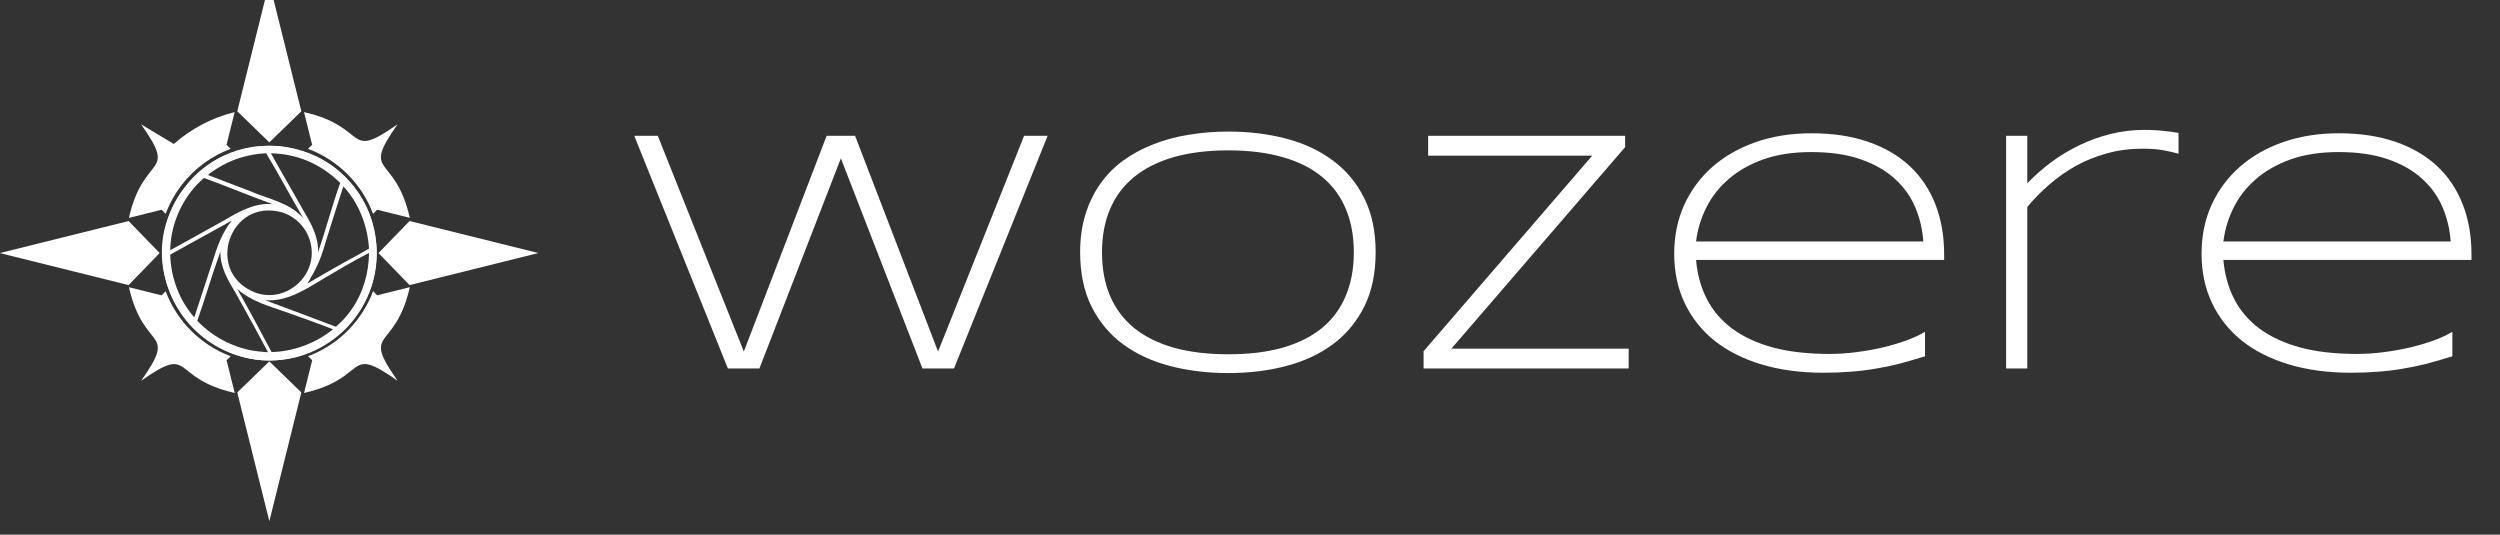 <?xml version="1.0" encoding="utf-8"?>
<svg width="173" height="37" viewBox="0 0 173 37" fill="none" xmlns="http://www.w3.org/2000/svg">
  <rect x="0" y="0" width="173" height="37" fill="#333333" stroke="none"/>
  <path d="M59.172 9.398L64.914 24.328L70.867 9.398H72.496L66.016 25.5H63.836L58.188 10.957L52.551 25.5H50.371L43.891 9.398H45.52L51.473 24.328L57.203 9.398H59.172ZM95.195 17.461C95.195 18.906 94.934 20.156 94.41 21.211C93.887 22.258 93.168 23.125 92.254 23.812C91.34 24.492 90.262 24.996 89.019 25.324C87.777 25.652 86.438 25.816 85 25.816C83.555 25.816 82.207 25.652 80.957 25.324C79.707 24.996 78.621 24.492 77.699 23.812C76.777 23.125 76.055 22.258 75.531 21.211C75.008 20.156 74.746 18.906 74.746 17.461C74.746 16.5 74.867 15.629 75.109 14.848C75.352 14.059 75.691 13.355 76.129 12.738C76.566 12.113 77.094 11.574 77.711 11.121C78.336 10.668 79.027 10.293 79.785 9.996C80.551 9.691 81.371 9.469 82.246 9.328C83.121 9.18 84.039 9.105 85 9.105C86.438 9.105 87.777 9.27 89.019 9.598C90.262 9.926 91.34 10.434 92.254 11.121C93.168 11.801 93.887 12.668 94.41 13.723C94.934 14.77 95.195 16.016 95.195 17.461ZM93.684 17.461C93.684 16.32 93.496 15.312 93.121 14.438C92.754 13.562 92.207 12.828 91.481 12.234C90.754 11.633 89.848 11.18 88.762 10.875C87.684 10.562 86.43 10.406 85 10.406C83.57 10.406 82.309 10.562 81.215 10.875C80.129 11.188 79.219 11.645 78.484 12.246C77.75 12.84 77.195 13.578 76.82 14.461C76.445 15.336 76.258 16.336 76.258 17.461C76.258 18.602 76.445 19.609 76.82 20.484C77.195 21.359 77.75 22.098 78.484 22.699C79.219 23.293 80.129 23.746 81.215 24.059C82.309 24.363 83.57 24.516 85 24.516C86.43 24.516 87.684 24.363 88.762 24.059C89.848 23.746 90.754 23.293 91.481 22.699C92.207 22.098 92.754 21.359 93.121 20.484C93.496 19.609 93.684 18.602 93.684 17.461ZM98.512 25.5V24.305L110.184 10.77H98.828V9.398H112.457V10.184L100.434 24.129H112.703V25.5H98.512ZM133.211 24.656C132.555 24.859 131.945 25.035 131.383 25.184C130.82 25.324 130.266 25.438 129.719 25.523C129.172 25.617 128.613 25.684 128.043 25.723C127.48 25.77 126.859 25.793 126.18 25.793C124.602 25.793 123.176 25.602 121.902 25.219C120.629 24.836 119.543 24.289 118.645 23.578C117.754 22.859 117.066 21.992 116.582 20.977C116.098 19.961 115.855 18.82 115.855 17.555C115.855 16.328 116.086 15.203 116.547 14.18C117.016 13.156 117.668 12.277 118.504 11.543C119.34 10.809 120.34 10.238 121.504 9.832C122.668 9.426 123.953 9.223 125.359 9.223C126.82 9.223 128.121 9.418 129.262 9.809C130.402 10.199 131.363 10.758 132.145 11.484C132.926 12.211 133.52 13.094 133.926 14.133C134.332 15.164 134.535 16.328 134.535 17.625V17.988H117.367C117.453 18.988 117.703 19.891 118.117 20.695C118.531 21.5 119.117 22.184 119.875 22.746C120.641 23.309 121.578 23.742 122.688 24.047C123.805 24.344 125.105 24.492 126.59 24.492C127.223 24.492 127.863 24.449 128.512 24.363C129.16 24.277 129.781 24.164 130.375 24.023C130.969 23.875 131.512 23.711 132.004 23.531C132.496 23.344 132.898 23.152 133.211 22.957V24.656ZM133.094 16.711C133.039 15.891 132.855 15.109 132.543 14.367C132.23 13.617 131.762 12.957 131.137 12.387C130.52 11.816 129.73 11.363 128.77 11.027C127.816 10.691 126.672 10.523 125.336 10.523C124.078 10.523 122.977 10.691 122.031 11.027C121.086 11.363 120.285 11.816 119.629 12.387C118.973 12.949 118.457 13.605 118.082 14.355C117.707 15.098 117.469 15.883 117.367 16.711H133.094ZM150.754 10.641C150.527 10.57 150.211 10.496 149.805 10.418C149.406 10.332 148.891 10.289 148.258 10.289C147.383 10.289 146.559 10.398 145.785 10.617C145.02 10.828 144.305 11.117 143.641 11.484C142.984 11.852 142.375 12.281 141.812 12.773C141.25 13.258 140.742 13.773 140.289 14.32V25.5H138.824V9.398H140.289V12.68C140.812 12.141 141.379 11.645 141.988 11.191C142.605 10.738 143.254 10.352 143.934 10.031C144.613 9.703 145.324 9.449 146.066 9.27C146.816 9.082 147.59 8.988 148.387 8.988C148.66 8.988 148.906 8.996 149.125 9.012C149.344 9.02 149.543 9.035 149.723 9.059C149.91 9.074 150.086 9.094 150.25 9.117C150.414 9.141 150.582 9.168 150.754 9.199V10.641ZM169.703 24.656C169.047 24.859 168.438 25.035 167.875 25.184C167.312 25.324 166.758 25.438 166.211 25.523C165.664 25.617 165.105 25.684 164.535 25.723C163.973 25.77 163.352 25.793 162.672 25.793C161.094 25.793 159.668 25.602 158.395 25.219C157.121 24.836 156.035 24.289 155.137 23.578C154.246 22.859 153.559 21.992 153.074 20.977C152.59 19.961 152.348 18.82 152.348 17.555C152.348 16.328 152.578 15.203 153.039 14.18C153.508 13.156 154.16 12.277 154.996 11.543C155.832 10.809 156.832 10.238 157.996 9.832C159.16 9.426 160.445 9.223 161.852 9.223C163.312 9.223 164.613 9.418 165.754 9.809C166.895 10.199 167.855 10.758 168.637 11.484C169.418 12.211 170.012 13.094 170.418 14.133C170.824 15.164 171.027 16.328 171.027 17.625V17.988H153.859C153.945 18.988 154.195 19.891 154.609 20.695C155.023 21.5 155.609 22.184 156.367 22.746C157.133 23.309 158.07 23.742 159.18 24.047C160.297 24.344 161.598 24.492 163.082 24.492C163.715 24.492 164.355 24.449 165.004 24.363C165.652 24.277 166.273 24.164 166.867 24.023C167.461 23.875 168.004 23.711 168.496 23.531C168.988 23.344 169.391 23.152 169.703 22.957V24.656ZM169.586 16.711C169.531 15.891 169.348 15.109 169.035 14.367C168.723 13.617 168.254 12.957 167.629 12.387C167.012 11.816 166.223 11.363 165.262 11.027C164.309 10.691 163.164 10.523 161.828 10.523C160.57 10.523 159.469 10.691 158.523 11.027C157.578 11.363 156.777 11.816 156.121 12.387C155.465 12.949 154.949 13.605 154.574 14.355C154.199 15.098 153.961 15.883 153.859 16.711H169.586Z" fill="white"/>
  <g id="_àð_1" data-name="˜àð_1" transform="matrix(0.054, 0, 0, 0.054, -0.013, -1.21)" style="">
    <g>
      <path class="cls-1" d="M483,343.41c-1.12-37.35-16.4-72.03-43.66-97.61-19.98-18.76-45.33-30.7-72.36-34.93-7.56-1.18-15.42-1.86-23.08-1.61l-.48.02c-36.65,1.03-71.55,15.4-96.88,42.2-5.98,6.32-11.5,13.1-16.25,20.4-15.37,23.63-22.65,51.86-21.82,79.94,1.07,36.09,16.82,70.25,43.03,94.99,25.87,24.42,61.17,38.25,96.77,37.53,8.11-.25,16.11-.96,24.08-2.5,28.44-5.52,54.22-20.3,74.03-41.32,3.29-3.49,6.29-7.35,9.17-11.19,18.58-24.76,28.38-54.92,27.45-85.91ZM473.37,368.1c-3.99,23.86-16.66,49.86-33.02,67.68-5.81,6.33-12.37,11.84-19.35,16.83-28.7,20.51-63.01,27.69-97.61,21.87-7.57-1.27-14.99-3.45-22.18-6.12-1.79-.67-3.84-1.3-5.48-2.29-1.82-.81-3.69-1.5-5.51-2.33-4.03-1.84-7.93-4-11.72-6.29-29.36-17.71-50.41-47.02-58.65-80.22-4.31-18.85-4.85-38.26-1-57.23,6.75-33.29,27.55-63.04,55.79-81.7,21.15-13.97,45.81-20.95,71.07-21.13,8.37-.06,16.97.59,25.18,2.27,5.8.91,11.45,2.66,16.99,4.55,24.91,8.5,46.71,24.01,62.27,45.35,4.68,6.42,8.71,13.22,12.02,20.43,1.49,2.08,3.33,7.32,4.32,9.83,8.49,21.6,10.7,45.65,6.88,68.49Z" style="fill: rgb(255, 255, 255);"/>
      <path class="cls-1" d="M244.21,253.6c-110.6,127.31,52.51,302.7,187.13,199.62,34.81-26.58,53.41-70.44,51.27-113.87-6.24-120.98-156.42-175.11-238.4-85.75ZM253.06,433.48c10.41-29.41,18.96-59.46,29.64-88.77-.64,19.63,9.69,36.84,19.48,53.12,12.03,21.66,30.25,54.42,41.56,76.02-7.16-.65-14.18-1.1-21.28-2.42-25.98-4.86-51.28-18.75-69.4-37.94ZM320.39,267.16c-17.08-6.61-36.76-13.89-53.73-20.52,3.18-2.81,6.8-5.18,10.35-7.49,19.14-12.42,41.54-19.36,64.3-20.39,16.37,27.01,31.56,56.18,47.66,83.31-17.91-20.43-44.74-24.42-68.58-34.91ZM397.82,332.25c11.67,41.83-30.73,80.58-71.6,64.64-64.2-26.37-31.6-121.44,35.63-102.28,17.36,5.37,31.4,20.05,35.98,37.64ZM349.68,284.04c-21.79-1.98-41.32,8.41-59.46,19.18-20.2,11.09-51.82,29.14-71.82,39.78-.01-2.78.18-5.59.41-8.36,2.71-31.79,18.41-63.53,42.87-84.16,29.5,10.7,58.47,22.96,88,33.56ZM297.45,304.98c-12.44,14.98-18.93,33.6-24.59,51.96-6.6,19.92-16.76,51.04-23.22,70.87-.1.44-.12.86-.49,1.16-19.27-21.75-30.07-51.2-30.78-80.25,24.37-13.68,54.69-30.03,79.07-43.73ZM304.35,392.87c18.9,16.06,38.68,21.13,61.51,29.14,20.47,7.13,40.81,14.58,61.07,22.29-21.03,17.62-51.24,28.89-78.68,29.24-10.85-20.81-32.38-60.48-43.9-80.68ZM340.01,407.17c27.42,1.96,50.65-13.05,73.11-26.67,19.83-11.6,39.46-23.64,60.01-33.92-.27,26.28-7.79,51.91-23.1,73.4-5.46,7.91-12.13,14.82-19.32,21.17-29.38-11.12-61.13-23.23-90.7-33.98ZM459.14,349.01c-21.93,11.59-43.27,24.26-64.77,36.63,5.25-9.34,10.86-18.56,14.89-28.53,4.18-9.93,6.94-20.38,10.16-30.64,3.67-11.44,17.12-54.63,20.83-65.24,20.08,21.63,31.03,50.5,32.87,79.76-4.61,2.76-9.31,5.38-13.99,8.02ZM407.8,345.8c.9-19.24-8.43-36.29-17.99-52.3,0,0-19.14-33.65-19.14-33.65-7.99-13.55-15.5-27.38-23.3-41.03,4.5.21,8.99.4,13.47.96,29.67,3.71,53.98,16.38,75.4,36.96-10.07,27.85-18.7,61.03-28.45,89.05Z" style="fill: rgb(255, 255, 255);"/>
    </g>
    <g>
      <g>
        <path class="cls-1" d="M204.84,346.69l-39.81-41.04L0,346.72l165.04,41.02,39.8-41.06" style="fill: rgb(255, 255, 255);"/>
        <path class="cls-1" d="M345.37,204.84l41.04-39.81L345.33,0l-41.02,165.04,41.06,39.8" style="fill: rgb(255, 255, 255);"/>
        <path class="cls-1" d="M345.35,485.51l-41.04,39.81,41.08,165.02,41.02-165.04-41.06-39.8" style="fill: rgb(255, 255, 255);"/>
      </g>
      <path class="cls-1" d="M525.4,390.41l-41.9,10.43-5.16-5.32c-9.83,26.38-27.44,49.31-50.21,65.69-10.13,7.29-21.27,13.28-33.15,17.71l5.32,5.16-10.42,41.91c84.4-19.26,52-63.24,119.89-15.68-47.6-67.76-3.47-35.77,15.64-119.89" style="fill: rgb(255, 255, 255);"/>
      <path class="cls-1" d="M295.91,478.94c-38.27-14.17-69.21-45.1-83.39-83.37,0,0-5.16,5.32-5.16,5.32l-41.9-10.42c19.23,84.34,63.25,52.02,15.68,119.89,67.74-47.6,35.78-3.47,119.89,15.64,0,0-10.43-41.9-10.43-41.9l5.32-5.16" style="fill: rgb(255, 255, 255);"/>
      <path class="cls-1" d="M478.32,296.47l5.16-5.32,41.91,10.41c-19.21-84.29-63.25-52.03-15.68-119.88-67.74,47.6-35.78,3.47-119.9-15.63,0,0,10.43,41.9,10.43,41.9l-5.32,5.16c38.27,14.17,69.21,45.1,83.4,83.36" style="fill: rgb(255, 255, 255);"/>
      <path class="cls-1" d="M222.96,206.92l-41.89-25.19c47.6,67.76,3.47,35.77-15.63,119.89,0,0,41.9-10.43,41.9-10.43l5.16,5.32c9.82-26.39,27.43-49.3,50.21-65.68,10.13-7.29,21.27-13.28,33.15-17.71l-5.32-5.16,10.41-41.9c-29.39,7.24-56.01,21.49-78,40.86" style="fill: rgb(255, 255, 255);"/>
      <path class="cls-1" d="M485.27,346.7l39.81,41.04,165.02-41.08-165.04-41.02-39.8,41.06" style="fill: rgb(255, 255, 255);"/>
    </g>
  </g>
</svg>
